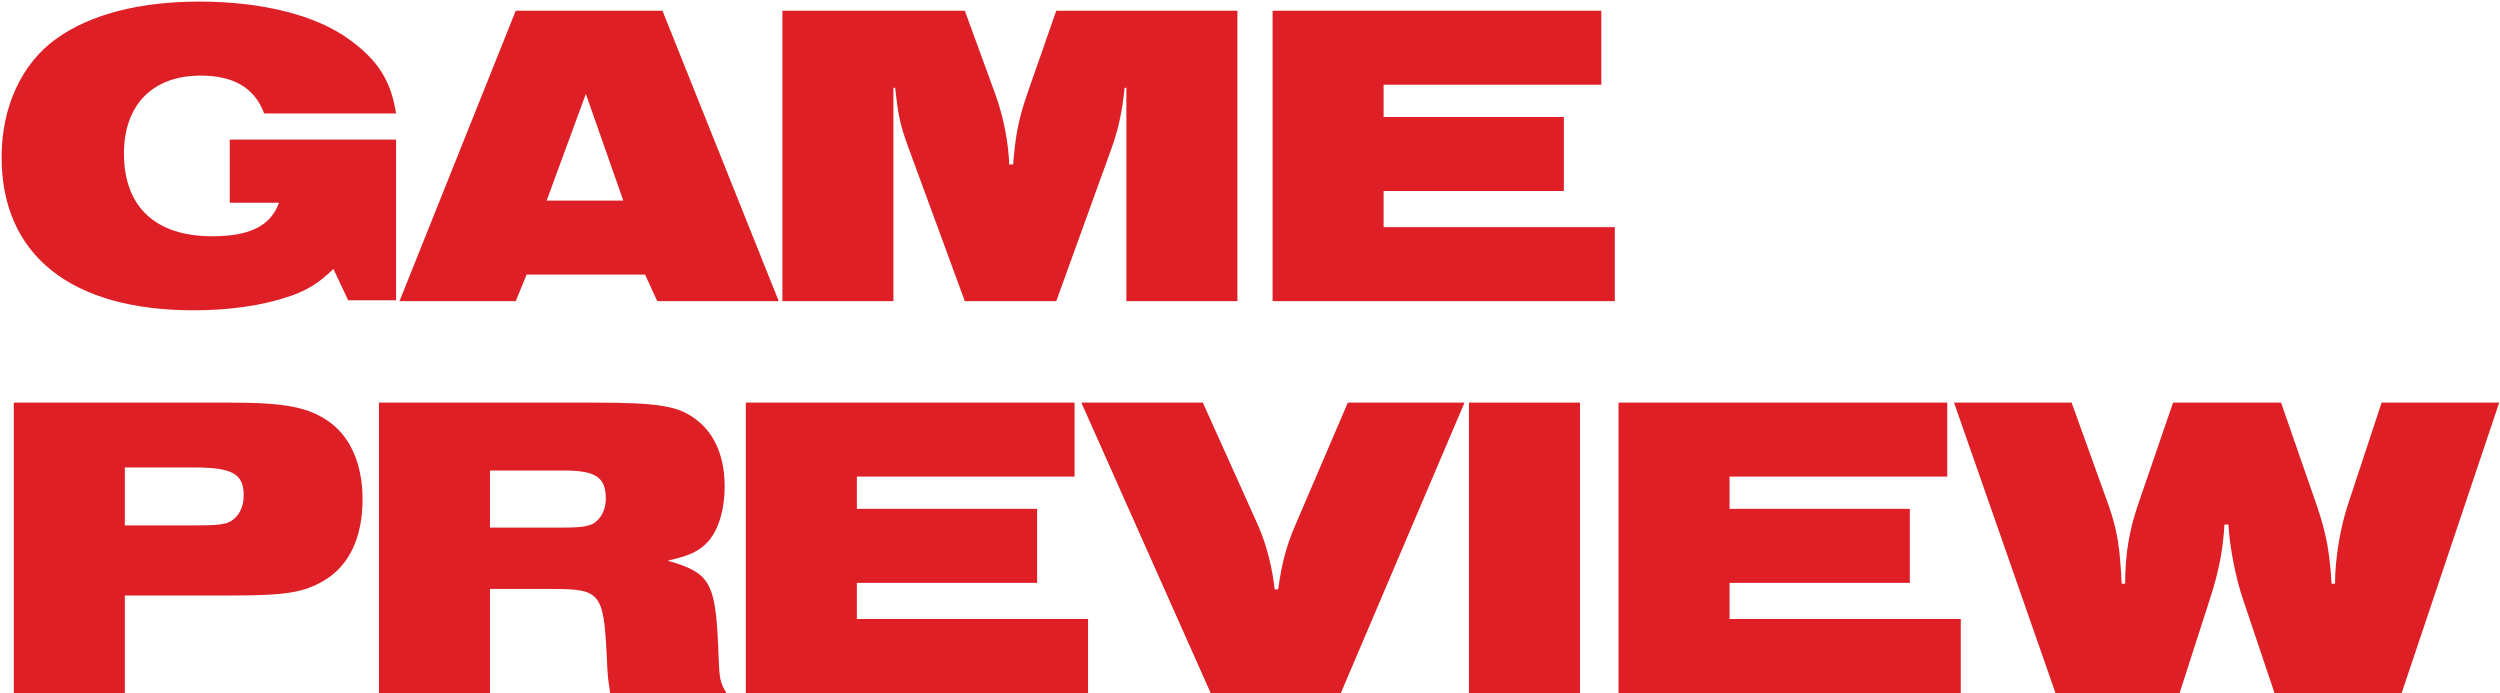 <svg fill="none" height="191" viewBox="0 0 689 191" width="689" xmlns="http://www.w3.org/2000/svg"><g fill="#de1f26"><path d="m566.495 191-27.96-80.04h32.4l10.2 28.32c2.52 7.2 3.12 11.88 3.6 21.6h.96c0-8.04 1.08-14.52 3.48-21.6l9.72-28.32h29.76l9.84 28.32c2.76 8.04 3.6 13.44 4.08 21.6h.96c0-6.96 1.44-15.36 3.48-21.6l9.36-28.32h32.4l-26.88 80.04h-35.04l-8.52-25.32c-2.04-5.88-3.72-13.92-4.2-21.12h-1.08c-.36 6.12-1.2 12-4.2 21.12l-8.16 25.32z"/><path d="m446.066 191v-80.04h90.6v20.4h-60v8.88h49.68v20.4h-49.68v9.96h63.72v20.4z"/><path d="m404.845 191v-80.04h30.6v80.04z"/><path d="m333.659 191-35.64-80.04h33.48l15.12 33.6c2.64 5.88 4.08 12.48 4.68 17.88h.96c.96-6.96 2.16-11.76 4.8-17.88l14.4-33.6h32.16l-34.08 80.04z"/><path d="m205.55 191v-80.04h90.6v20.4h-60v8.88h49.68v20.4h-49.68v9.96h63.72v20.4z"/><path d="m104.441 191v-80.04h59.28c18.24 0 23.52.96 28.44 4.92 4.92 3.84 7.56 10.2 7.56 18.12 0 6.48-1.68 12-4.56 15.24-2.52 2.76-5.28 3.96-11.16 5.28 12 3.48 13.32 5.88 14.04 26.4.24 6.12.36 7.08 2.16 10.08h-32.04c-.48-3.24-.72-4.2-.96-10.56-.84-16.92-1.8-18.12-14.76-18.12h-17.4v28.68zm30.6-45.6h20.28c4.92 0 7.08-.36 8.52-1.32 1.92-1.32 3.12-3.72 3.12-6.72 0-5.76-2.76-7.68-11.4-7.68h-20.52z"/><path d="m3.8 191v-80.04h59.76c15.36 0 21.72 1.32 27.48 5.52 5.76 4.32 8.88 11.76 8.88 21.12 0 10.56-3.72 18.36-10.68 22.44-5.52 3.24-10.44 4.08-25.44 4.08h-29.4v26.88zm30.6-46.2h19.2c6.24 0 8.52-.24 10.08-1.2 2.16-1.32 3.48-3.84 3.48-7.08 0-5.88-3.12-7.68-13.44-7.68h-19.32z"/><path d="m350.722 83v-80.04h90.6v20.4h-60v8.88h49.68v20.4h-49.68v9.96h63.72v20.4z"/><path d="m215.628 83v-80.04h50.28l8.28 22.68c2.52 6.84 3.72 13.8 3.96 19.68h1.08c.6-7.2 1.2-11.76 3.96-19.68l7.92-22.68h49.92v80.04h-30.6v-58.8h-.48c-.72 6.6-1.56 10.8-3.48 16.32l-15.36 42.48h-25.2l-15.6-42.48c-2.64-7.08-2.88-10.2-3.6-16.32h-.48v58.8z"/><path d="m110.098 83 32.04-80.04h40.44l32.04 80.04h-33.48l-3.36-7.32h-32.64l-3 7.32zm40.56-27.72h21.12l-10.32-29.4z"/><path d="m95.96 82.76-4.08-8.64c-4.08 3.96-7.2 5.88-12.12 7.56-7.44 2.52-16.32 3.84-26.4 3.84-33.84 0-52.92-15.24-52.92-42.24 0-13.8 5.52-25.8 15.12-32.64 9.36-6.72 23.04-10.2 39.36-10.2 17.28 0 32.04 3.72 41.16 10.32 8.04 5.76 11.64 11.4 13.08 20.52h-36.36c-2.64-7.08-8.4-10.44-17.52-10.44-13.2 0-21.12 8.04-21.12 21.48 0 14.64 8.64 22.8 24.36 22.8 10.32 0 16.08-2.88 18.36-9.24h-13.56v-17.4h45.84v44.28z"/></g></svg>